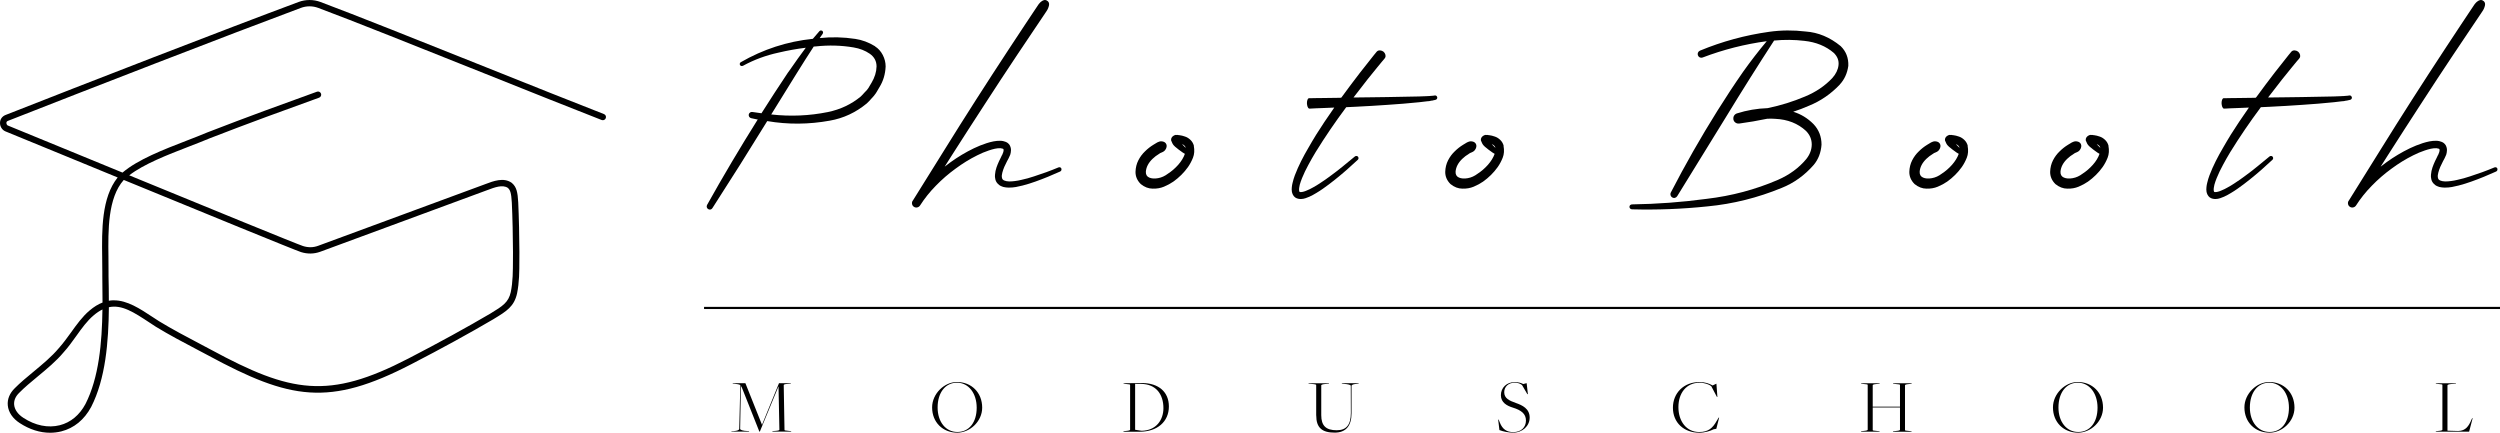 <?xml version="1.0" encoding="UTF-8"?>
<svg id="_레이어_2" data-name="레이어 2" xmlns="http://www.w3.org/2000/svg" viewBox="0 0 577.69 100">
  <g id="_레이어_1-2" data-name="레이어 1">
    <g>
      <path d="M11.58,100c-2.34,0-4.75-.76-6.99-2.22-1.64-1.05-2.64-2.51-2.79-4.1-.14-1.43.44-2.84,1.62-3.98,1.25-1.27,2.73-2.49,4.3-3.79,2.09-1.73,4.25-3.52,5.87-5.46,1.01-1.12,1.93-2.4,2.83-3.64,1.3-1.82,2.65-3.69,4.27-5.05,1.03-.88,2.03-1.48,3-1.85,0-2.08-.02-4.12-.05-6.06v-.99c0-1.1-.01-2.25-.03-3.48-.08-6.13-.18-13.71,3.58-18.37-4.64-1.9-9.1-3.74-13.04-5.36-6.13-2.52-10.9-4.48-12.94-5.31C.46,30.01-.02,29.2,0,28.37c.02-.82.5-1.49,1.28-1.8C19.26,19.49,52.15,6.72,68.99.46c1.64-.61,3.44-.61,5.07,0,7.82,2.92,23.44,9.16,38.53,15.19,10.4,4.16,20.23,8.09,26.97,10.71.38.15.57.57.42.95-.15.38-.57.57-.95.42-6.75-2.63-16.58-6.56-26.98-10.72-15.09-6.03-30.69-12.27-38.5-15.18-1.3-.49-2.74-.49-4.04,0C52.67,8.1,19.79,20.87,1.83,27.93c-.24.09-.35.24-.35.47,0,.27.15.52.3.59,2.02.82,6.79,2.78,12.92,5.3,3.97,1.63,8.66,3.56,13.61,5.59,3.56-3.03,9.49-5.32,14.76-7.36,1.71-.66,3.33-1.29,4.83-1.92,8.91-3.46,17.81-6.7,25.34-9.41.38-.14.8.06.94.44.14.38-.06.8-.44.94-7.52,2.71-16.41,5.94-25.28,9.39-1.5.63-3.13,1.26-4.86,1.93-4.88,1.89-10.34,4-13.74,6.62,18.09,7.43,38.9,15.95,40.15,16.34,1.2.38,2.35.37,3.5-.05,1.17-.42,36.61-13.5,38.3-14.13l.32-.12c1.89-.72,4.24-1.61,6.09-.32.02.01.04.03.05.04,1.1.93,1.35,2.14,1.48,4.5.15,3.12.27,8.37.27,11.48,0,.62,0,1.23-.01,1.84,0,2.65-.01,5.15-.53,7.71-.67,3.03-2.42,4.11-5.34,5.88l-.09.06c-5.58,3.28-11.97,6.78-18.99,10.41-19.04,9.86-28,8.24-47.01-2.05-.71-.38-1.44-.76-2.16-1.14-3.39-1.78-6.9-3.63-9.91-5.48-.51-.33-1-.65-1.48-.97-3.52-2.32-6.32-4.17-9.34-3.52-.07,7.98-.76,16.54-4.1,23.06-1.59,2.95-3.96,4.89-6.88,5.63-.85.21-1.72.32-2.59.32ZM23.67,71.51c-.66.32-1.34.77-2.04,1.37-1.48,1.24-2.72,2.96-4.02,4.78-.92,1.28-1.86,2.6-2.91,3.75-1.68,2.02-3.9,3.86-6.04,5.63-1.54,1.27-2.99,2.48-4.2,3.71-.88.84-1.28,1.8-1.19,2.79.11,1.13.87,2.2,2.13,3.01,2.73,1.79,5.71,2.39,8.41,1.71,2.5-.63,4.55-2.32,5.93-4.89,3.12-6.1,3.83-14.2,3.93-21.85ZM26.34,69.4c3.07,0,5.96,1.9,8.96,3.88.48.31.96.63,1.46.95,2.96,1.81,6.44,3.65,9.81,5.42.73.38,1.46.77,2.17,1.15,18.49,10.01,27.2,11.6,45.64,2.04,7-3.62,13.36-7.11,18.91-10.37l.08-.05c2.75-1.68,4.13-2.52,4.66-4.93.49-2.4.49-4.83.5-7.41,0-.61,0-1.23.01-1.85,0-3.07-.12-8.3-.27-11.39-.13-2.34-.39-2.96-.93-3.43-1.21-.81-3.06-.11-4.7.51l-.33.12c-1.69.64-37.15,13.72-38.32,14.14-1.45.52-2.94.54-4.44.07-1.33-.42-22.28-9-40.95-16.67-3.71,4.16-3.62,11.7-3.54,17.76.02,1.23.03,2.4.02,3.5v.97c.04,1.82.07,3.73.07,5.68.4-.07.79-.1,1.18-.1Z"/>
      <g>
        <g>
          <g>
            <path d="M202.19,10.71c.76.48,1.36,1.15,1.8,2,.44.85.66,1.74.66,2.66-.08,1.79-.56,3.37-1.42,4.76-.14.23-.28.46-.41.7-.26.48-.55.93-.89,1.33-.18.19-.35.39-.53.58-.35.42-.73.81-1.13,1.18-2.54,2.09-5.38,3.41-8.52,3.96-4.84.88-9.66.92-14.46.1l-6.25,10.04-6.42,10.07c-.11.18-.26.29-.45.33-.18.04-.37,0-.54-.11-.16-.11-.27-.26-.31-.43-.05-.18-.02-.35.07-.53,3.73-6.68,7.64-13.26,11.71-19.75-.08,0-.16,0-.24-.02-.42-.08-.84-.17-1.26-.27-.21-.05-.37-.15-.47-.31-.11-.16-.14-.35-.11-.56.05-.19.15-.34.31-.45.16-.11.34-.14.53-.11h.05c.43.08.88.14,1.33.19.24.03.48.06.72.1,2-3.15,4.03-6.29,6.11-9.39.18-.24.35-.47.51-.7,1.17-1.71,2.38-3.39,3.62-5.05-2.12.26-4.22.64-6.3,1.13-2.91.63-5.65,1.64-8.21,3.04h-.02c-.13.06-.25.08-.37.05-.12-.03-.22-.11-.3-.22-.06-.11-.08-.23-.05-.35.03-.12.1-.22.22-.3,5.18-2.99,10.73-4.8,16.66-5.41.5-.6,1.01-1.19,1.54-1.79.1-.1.21-.14.33-.14s.24.04.35.12c.08.1.13.2.14.31.02.11-.02.23-.1.34l-.02.05c-.13.16-.25.33-.36.51-.1.14-.19.29-.29.43,2.7-.29,5.44-.23,8.21.19,1.58.23,3.11.8,4.59,1.71ZM201.39,19.13c.74-1.24,1.13-2.5,1.16-3.77,0-1.24-.53-2.22-1.58-2.95-1.05-.72-2.3-1.21-3.73-1.45-2.82-.48-5.71-.56-8.67-.24-.08,0-.17,0-.27.02-.08.02-.17.02-.27.02-1.29,1.98-2.56,3.97-3.81,5.99-.21.34-.42.68-.63,1.01l-5.38,8.69c4.46.5,8.83.31,13.11-.56,2.88-.6,5.4-1.79,7.56-3.57.31-.29.59-.6.87-.92.18-.19.36-.39.56-.58.27-.32.51-.68.7-1.06.13-.23.26-.44.39-.65Z"/>
            <path d="M245.25,38.98c.05.13.05.25,0,.37-.05.12-.14.21-.27.28-1.87.85-3.77,1.63-5.7,2.32-.97.35-1.96.66-2.97.92-.52.13-1.03.24-1.54.34-.53.1-1.08.14-1.64.14-.29,0-.58-.02-.87-.07-.31-.03-.61-.12-.92-.27-.32-.13-.61-.35-.87-.65-.26-.31-.42-.64-.48-.99-.08-.34-.11-.67-.07-.99.02-.31.06-.6.12-.87.13-.56.3-1.09.51-1.57.21-.5.43-.98.68-1.45l.17-.36.07-.17s.06-.1.1-.14c.1-.21.18-.41.24-.6.06-.19.1-.36.1-.51,0-.06,0-.12-.02-.17-.02-.03-.02-.06-.02-.07-.02-.02-.04-.04-.07-.07-.02-.02-.06-.03-.12-.05-.13-.05-.29-.08-.48-.1-.4-.02-.84.02-1.3.12-.45.1-.91.23-1.38.39-.92.31-1.82.68-2.7,1.13-1.77.88-3.45,1.92-5.05,3.11-1.61,1.17-3.11,2.47-4.49,3.89-1.4,1.42-2.63,2.95-3.69,4.61-.16.23-.37.37-.64.43-.27.06-.52.02-.76-.14-.23-.14-.37-.35-.43-.62-.06-.27-.02-.52.12-.76h.02c2.41-3.91,4.85-7.82,7.31-11.73,2.43-3.91,4.88-7.81,7.36-11.68,2.49-3.9,5.01-7.76,7.53-11.61l3.81-5.77,1.91-2.87.97-1.45c.14-.24.32-.47.53-.68.1-.11.21-.21.34-.29.11-.1.25-.18.41-.24.26-.11.51-.12.75-.01.24.11.42.28.53.52.05.13.07.25.07.36,0,.18-.02.34-.07.48-.03.14-.08.29-.14.43-.11.27-.25.52-.41.75l-.97,1.45-1.93,2.87-3.84,5.72c-2.56,3.83-5.08,7.68-7.58,11.54-2.51,3.86-5.01,7.73-7.48,11.61l-1.71,2.7c.45-.35.91-.7,1.38-1.04,1.69-1.22,3.48-2.29,5.38-3.21.93-.45,1.92-.84,2.95-1.18.5-.16,1.02-.3,1.57-.41.55-.11,1.13-.16,1.74-.14.31.02.64.09.99.22.19.06.38.16.56.29.18.14.33.31.46.51.11.21.19.42.24.63.05.21.06.4.05.58-.02.37-.07.7-.17.99-.11.29-.23.56-.36.8-.03.06-.06.13-.1.19l-.1.19-.17.31c-.23.43-.43.87-.63,1.3-.19.45-.35.89-.46,1.33-.13.45-.16.84-.1,1.16.03.16.08.29.14.39.08.1.19.18.34.27.32.14.72.23,1.18.24.45,0,.92-.03,1.4-.1.48-.06.97-.15,1.45-.27.97-.21,1.93-.47,2.9-.8,1.92-.61,3.81-1.3,5.67-2.08.14-.05.28-.05.4,0s.21.14.28.29Z"/>
            <path d="M275.86,33.69c.19,1.03.13,1.95-.19,2.75-.32.81-.71,1.53-1.16,2.17-.93,1.3-2.06,2.42-3.38,3.36-.66.45-1.38.84-2.17,1.17-.79.33-1.66.48-2.61.45-.95,0-1.87-.35-2.75-1.06-.82-.82-1.22-1.76-1.21-2.82.03-.98.25-1.87.66-2.67.41-.8.92-1.48,1.53-2.06.59-.59,1.25-1.11,1.96-1.54.16-.1.32-.19.48-.29.26-.18.53-.32.83-.42.3-.11.63-.1,1,.01.29.1.5.27.63.53.13.26.14.53.05.82,0,.03,0,.06-.02.07l-.05.14c-.13.29-.29.5-.47.63-.18.13-.37.23-.57.31-.21.06-.4.17-.58.31-.56.34-1.07.72-1.52,1.16-.95.92-1.46,1.91-1.54,2.97-.03.66.23,1.11.78,1.35.56.24,1.23.29,2.04.14.81-.14,1.57-.49,2.29-1.04.85-.55,1.64-1.23,2.37-2.05.72-.82,1.24-1.67,1.54-2.53l-.48-.29-.94-.68c-.16-.14-.32-.27-.48-.39-.23-.16-.45-.36-.66-.59-.22-.23-.42-.62-.62-1.15-.03-.24,0-.45.11-.63.1-.18.24-.32.4-.42.16-.11.31-.17.45-.21.14-.03.22-.03.25,0,.13-.02.23-.02.3-.01.07,0,.14.02.21.04.06,0,.14,0,.22.02.4.05.82.15,1.26.31.45.14.87.4,1.26.77.39.37.65.82.8,1.35ZM273.13,33.28s.04.06.07.07c.05.06.1.12.14.17l.65.65c-.08-.39-.37-.68-.87-.89ZM274.68,34.75h.02-.02Z"/>
            <path d="M332.11,22.47c.02.13,0,.24-.06.35-.06.11-.15.18-.28.23-.1.02-.18.04-.27.07-.05.02-.08.02-.1.02h-.05l-.12.05h-.07c-.06.02-.12.03-.17.05l-.24.02-.22.05-.24.05s-.11,0-.17.02c-.1.02-.19.02-.29.02-.63.08-1.25.15-1.86.22-1.22.13-2.45.24-3.69.34-1.22.1-2.45.18-3.67.27-.98.06-1.96.13-2.92.19-.26.02-.52.03-.77.05l-1.86.1-1.83.1-2.15.1c-2.51,3.36-4.87,6.82-7.07,10.38-.59.98-1.16,1.97-1.69,2.97-.55,1-1.03,2.01-1.45,3.04-.21.52-.39,1.03-.53,1.54-.06.26-.11.51-.14.75-.03.24-.03.45,0,.63,0,.08.02.14.05.17,0,.02,0,.04.02.07.02,0,.03,0,.04.01,0,0,.03.02.06.04.05.02.11.02.19.02.19,0,.41-.03.65-.1.24-.06.49-.15.75-.27.48-.19.97-.43,1.47-.72.48-.26.97-.55,1.45-.87.95-.61,1.88-1.26,2.8-1.96.93-.68,1.84-1.38,2.73-2.12.9-.71,1.79-1.44,2.68-2.2.11-.08.24-.12.37-.11.14,0,.25.07.35.18.08.11.12.23.11.36,0,.13-.06.24-.16.34-.85.79-1.71,1.57-2.58,2.34-.88.77-1.78,1.52-2.68,2.24-.92.74-1.86,1.45-2.82,2.12-.48.34-.98.66-1.5.97-.52.32-1.05.61-1.62.87-.29.13-.59.24-.89.34-.32.11-.68.18-1.06.19-.21,0-.43-.02-.65-.07-.24-.05-.47-.15-.7-.31-.23-.18-.39-.39-.51-.63-.1-.21-.17-.42-.22-.63-.06-.4-.07-.77-.02-1.11.03-.34.09-.66.17-.97.14-.61.32-1.2.53-1.76.43-1.13.92-2.22,1.45-3.28.53-1.05,1.09-2.08,1.69-3.09.58-1.01,1.17-2.02,1.79-3.02.63-1,1.26-1.98,1.91-2.95.74-1.11,1.5-2.21,2.27-3.31l-2.44.1-1.86.07-.92.05-.46.02h-.12s-.06-.02-.1-.05c-.05-.03-.09-.07-.12-.12-.05-.05-.09-.12-.12-.22l-.02-.02c-.19-.55-.21-1.08-.05-1.59.05-.1.09-.18.12-.24.03-.05.07-.09.12-.12.03-.03.06-.05.1-.05h.58l.94-.02,1.83-.02,3.69-.05.43-.02s.03-.04.05-.07c.02-.02.04-.04.07-.07,1.37-1.88,2.76-3.74,4.18-5.58.72-.93,1.45-1.85,2.17-2.75l1.09-1.38.56-.68c.08-.11.18-.21.31-.29.13-.08.31-.12.53-.12.66.06,1.08.4,1.26,1.01v.02c.05.23.04.41-.01.54-.06.14-.13.26-.23.37l-.55.65-1.11,1.35c-.72.88-1.45,1.78-2.17,2.68-1.11,1.42-2.21,2.84-3.31,4.27l4.1-.05,3.69-.05c1.22-.02,2.45-.04,3.67-.07,1.22-.02,2.45-.04,3.67-.07.61-.02,1.22-.04,1.83-.07.1-.02.19-.02.29-.02h.17l.22-.02.22-.02.24-.02h.12s.06,0,.07-.02h.14s.06-.02.07-.02c.05-.02.11-.02.17-.02l.1-.02c.14-.02.27.01.37.08.11.07.17.18.21.33Z"/>
            <path d="M347.43,33.69c.19,1.03.13,1.95-.19,2.75-.32.81-.71,1.53-1.16,2.17-.93,1.3-2.06,2.42-3.38,3.36-.66.45-1.38.84-2.17,1.17-.79.33-1.66.48-2.61.45-.95,0-1.87-.35-2.75-1.06-.82-.82-1.22-1.76-1.21-2.82.03-.98.25-1.87.66-2.67.41-.8.92-1.48,1.53-2.06.59-.59,1.25-1.11,1.96-1.54.16-.1.32-.19.48-.29.26-.18.53-.32.83-.42.3-.11.63-.1,1,.01.29.1.5.27.63.53.13.26.14.53.05.82,0,.03,0,.06-.02.07l-.05.14c-.13.29-.29.5-.47.63-.18.13-.37.23-.57.31-.21.06-.4.17-.58.31-.56.34-1.07.72-1.52,1.16-.95.92-1.46,1.91-1.54,2.97-.03.66.23,1.11.78,1.35.56.24,1.23.29,2.04.14.81-.14,1.57-.49,2.29-1.04.85-.55,1.64-1.23,2.37-2.05.72-.82,1.24-1.67,1.55-2.53l-.48-.29-.94-.68c-.16-.14-.32-.27-.48-.39-.23-.16-.45-.36-.66-.59-.22-.23-.42-.62-.62-1.15-.03-.24,0-.45.11-.63.11-.18.24-.32.4-.42.16-.11.31-.17.45-.21.14-.03.22-.03.25,0,.13-.02.23-.02.3-.01.07,0,.14.02.21.04.06,0,.14,0,.22.02.4.05.82.15,1.26.31.45.14.87.4,1.26.77.39.37.65.82.8,1.35ZM344.7,33.28s.04.06.07.07c.05.06.1.12.14.17l.65.65c-.08-.39-.37-.68-.87-.89ZM346.25,34.75h.02-.02Z"/>
          </g>
          <g>
            <path d="M425.14,19.54c-2.09,2.19-4.46,3.81-7.1,4.88-1.21.53-2.43,1-3.67,1.4,1.75.53,3.32,1.48,4.68,2.85,1.24,1.3,1.86,2.89,1.86,4.76-.13,1.82-.72,3.37-1.79,4.66-2.12,2.43-4.6,4.21-7.41,5.33-5.55,2.28-11.26,3.71-17.14,4.27-5.83.61-11.65.84-17.48.68-.16-.02-.29-.08-.4-.18s-.16-.24-.16-.4.05-.29.16-.39c.11-.1.24-.15.4-.17,5.79-.08,11.55-.51,17.26-1.28,5.78-.68,11.27-2.14,16.49-4.39,2.66-1.16,4.84-2.76,6.54-4.8.84-1.06,1.26-2.18,1.27-3.37,0-1.18-.43-2.22-1.32-3.13-1.88-1.74-4.25-2.67-7.1-2.8-.63-.05-1.26-.06-1.88-.02-2.16.45-4.31.82-6.47,1.11-.34.03-.64-.05-.89-.24-.26-.19-.41-.46-.46-.8-.03-.29.03-.56.18-.8.15-.24.37-.41.66-.51,2.28-.72,4.64-1.13,7.07-1.21,2.99-.61,5.87-1.51,8.64-2.68,2.5-1.03,4.6-2.45,6.32-4.27.85-.95,1.33-1.95,1.44-3.01.11-1.05-.26-1.99-1.1-2.81-1.82-1.56-4.09-2.49-6.81-2.78-2.28-.27-4.61-.3-6.98-.07-3.75,5.78-7.43,11.62-11.03,17.53l-11.35,18.42c-.13.21-.31.34-.53.4-.23.06-.44.02-.65-.11-.19-.13-.32-.3-.37-.51-.06-.21-.04-.41.06-.6,3.33-6.45,6.92-12.75,10.77-18.9,1.92-3.07,3.91-6.1,5.99-9.08,1.71-2.4,3.51-4.73,5.41-7-5.05.68-9.99,1.93-14.82,3.77-.23.08-.44.07-.65-.02-.21-.1-.35-.26-.43-.48-.08-.21-.08-.42.01-.63.09-.21.24-.36.47-.46,5.12-2.12,10.44-3.57,15.98-4.35,2.78-.39,5.59-.41,8.42-.07,2.93.21,5.63,1.34,8.11,3.38,1.24,1.21,1.83,2.73,1.76,4.56-.24,1.72-.9,3.16-1.98,4.32Z"/>
            <path d="M454.67,33.69c.19,1.03.13,1.95-.19,2.75-.32.81-.71,1.53-1.16,2.17-.93,1.3-2.06,2.42-3.38,3.36-.66.45-1.38.84-2.17,1.17-.79.33-1.66.48-2.61.45-.95,0-1.87-.35-2.75-1.06-.82-.82-1.22-1.76-1.21-2.82.03-.98.25-1.87.66-2.67.41-.8.92-1.48,1.53-2.06.59-.59,1.25-1.11,1.96-1.54.16-.1.32-.19.48-.29.26-.18.53-.32.83-.42.3-.11.63-.1,1,.01.29.1.5.27.63.53.13.26.14.53.05.82,0,.03,0,.06-.02.07l-.05.14c-.13.29-.29.5-.47.63-.18.13-.37.23-.57.31-.21.06-.4.17-.58.31-.56.34-1.07.72-1.52,1.16-.95.92-1.46,1.91-1.54,2.97-.03.66.23,1.11.78,1.35s1.23.29,2.04.14c.81-.14,1.57-.49,2.29-1.04.85-.55,1.64-1.23,2.37-2.05.72-.82,1.24-1.67,1.55-2.53l-.48-.29-.94-.68c-.16-.14-.32-.27-.48-.39-.23-.16-.45-.36-.66-.59-.22-.23-.42-.62-.62-1.15-.03-.24,0-.45.11-.63.1-.18.24-.32.4-.42.16-.11.31-.17.45-.21.14-.03.22-.03.25,0,.13-.02.23-.02.3-.01.07,0,.14.02.21.04.06,0,.14,0,.22.02.4.05.82.15,1.26.31.45.14.87.4,1.26.77.39.37.65.82.8,1.35ZM451.94,33.28s.04.06.07.07c.05.06.1.12.14.17l.65.65c-.08-.39-.37-.68-.87-.89ZM453.49,34.75h.02-.02Z"/>
            <path d="M487.21,33.69c.19,1.03.13,1.95-.19,2.75-.32.81-.71,1.53-1.16,2.17-.93,1.3-2.06,2.42-3.38,3.36-.66.45-1.38.84-2.17,1.17-.79.33-1.66.48-2.61.45-.95,0-1.87-.35-2.75-1.06-.82-.82-1.22-1.76-1.21-2.82.03-.98.25-1.87.66-2.67.41-.8.92-1.48,1.53-2.06.59-.59,1.25-1.11,1.96-1.54.16-.1.32-.19.48-.29.26-.18.53-.32.83-.42.3-.11.63-.1,1,.01.29.1.5.27.63.53.13.26.14.53.05.82,0,.03,0,.06-.02.07l-.05.14c-.13.29-.29.5-.47.63-.18.13-.37.23-.57.31-.21.06-.4.17-.58.31-.56.34-1.07.72-1.52,1.16-.95.92-1.46,1.91-1.54,2.97-.03.66.23,1.11.78,1.35.56.24,1.23.29,2.04.14.81-.14,1.57-.49,2.29-1.04.85-.55,1.64-1.23,2.37-2.05s1.24-1.67,1.54-2.53l-.48-.29-.94-.68c-.16-.14-.32-.27-.48-.39-.23-.16-.45-.36-.66-.59-.22-.23-.42-.62-.62-1.15-.03-.24,0-.45.11-.63.11-.18.24-.32.4-.42.16-.11.31-.17.45-.21.14-.03.22-.03.25,0,.13-.02.23-.02.3-.01.07,0,.14.02.21.04.06,0,.14,0,.22.02.4.05.82.15,1.26.31.45.14.87.4,1.26.77.39.37.65.82.8,1.35ZM484.48,33.28s.04.06.07.07c.05.06.1.12.14.17l.65.65c-.08-.39-.37-.68-.87-.89ZM486.02,34.75h.02-.02Z"/>
            <path d="M543.46,22.47c.02.13,0,.24-.06.35-.06.11-.15.18-.28.23-.1.02-.18.04-.27.07-.05.02-.08.02-.1.02h-.05l-.12.05h-.07c-.06.02-.12.03-.17.05l-.24.02-.22.05-.24.05s-.11,0-.17.02c-.1.02-.19.02-.29.02-.63.08-1.25.15-1.86.22-1.22.13-2.45.24-3.69.34-1.22.1-2.45.18-3.67.27-.98.06-1.96.13-2.92.19-.26.02-.52.03-.77.05l-1.86.1-1.83.1-2.15.1c-2.51,3.36-4.87,6.82-7.07,10.38-.59.98-1.16,1.97-1.69,2.97-.55,1-1.03,2.01-1.45,3.04-.21.52-.39,1.03-.53,1.54-.06.26-.11.51-.14.75-.03.24-.03.45,0,.63,0,.08.02.14.05.17,0,.02,0,.04.02.07.02,0,.03,0,.04.01,0,0,.03.02.06.04.05.02.11.02.19.02.19,0,.41-.03.65-.1.24-.06.49-.15.75-.27.48-.19.97-.43,1.47-.72.48-.26.97-.55,1.45-.87.95-.61,1.88-1.26,2.8-1.96.93-.68,1.84-1.38,2.73-2.12.9-.71,1.79-1.44,2.68-2.2.11-.08.24-.12.37-.11.14,0,.25.07.35.18.08.11.12.23.11.36,0,.13-.06.24-.16.34-.85.79-1.71,1.57-2.58,2.34-.88.77-1.78,1.52-2.68,2.24-.92.74-1.86,1.45-2.82,2.12-.48.34-.98.66-1.5.97-.52.32-1.05.61-1.62.87-.29.13-.59.24-.89.34-.32.11-.68.18-1.06.19-.21,0-.43-.02-.65-.07-.24-.05-.47-.15-.7-.31-.23-.18-.39-.39-.51-.63-.1-.21-.17-.42-.22-.63-.06-.4-.07-.77-.02-1.11.03-.34.09-.66.17-.97.14-.61.32-1.2.53-1.76.43-1.13.92-2.22,1.45-3.28.53-1.05,1.09-2.08,1.69-3.09.58-1.01,1.17-2.02,1.79-3.02.63-1,1.26-1.98,1.91-2.95.74-1.11,1.5-2.21,2.27-3.31l-2.44.1-1.86.07-.92.05-.46.02h-.12s-.06-.02-.1-.05c-.05-.03-.09-.07-.12-.12-.05-.05-.09-.12-.12-.22l-.02-.02c-.19-.55-.21-1.08-.05-1.59.05-.1.09-.18.12-.24.03-.05.07-.09.12-.12.03-.03.06-.05.1-.05h.58l.94-.02,1.83-.02,3.69-.05.43-.02s.03-.04.05-.07c.02-.02.04-.04.07-.07,1.37-1.88,2.76-3.74,4.18-5.58.72-.93,1.45-1.85,2.17-2.75l1.09-1.38.56-.68c.08-.11.18-.21.31-.29.13-.08.31-.12.53-.12.66.06,1.08.4,1.26,1.01v.02c.05.23.04.41-.01.54-.06.14-.13.26-.23.37l-.56.65-1.11,1.35c-.72.88-1.45,1.78-2.17,2.68-1.11,1.42-2.21,2.84-3.31,4.27l4.1-.05,3.69-.05c1.22-.02,2.45-.04,3.67-.07,1.22-.02,2.45-.04,3.67-.07.61-.02,1.22-.04,1.83-.07.1-.02.19-.02.29-.02h.17l.22-.02.22-.02.24-.02h.12s.06,0,.07-.02h.14s.06-.02.07-.02c.05-.02.11-.02.17-.02l.1-.02c.14-.02.27.01.37.08.11.07.17.18.21.33Z"/>
            <path d="M577.07,38.98c.05.13.05.25,0,.37s-.14.21-.27.28c-1.87.85-3.77,1.63-5.7,2.32-.97.35-1.96.66-2.97.92-.52.13-1.03.24-1.54.34-.53.1-1.08.14-1.64.14-.29,0-.58-.02-.87-.07-.3-.03-.61-.12-.92-.27-.32-.13-.61-.35-.87-.65-.26-.31-.42-.64-.48-.99-.08-.34-.11-.67-.07-.99.02-.31.06-.6.12-.87.13-.56.3-1.09.51-1.57.21-.5.43-.98.68-1.45l.17-.36.07-.17s.06-.1.1-.14c.1-.21.18-.41.24-.6.06-.19.1-.36.1-.51,0-.06,0-.12-.02-.17-.02-.03-.02-.06-.02-.07-.02-.02-.04-.04-.07-.07-.02-.02-.06-.03-.12-.05-.13-.05-.29-.08-.48-.1-.4-.02-.84.02-1.3.12-.45.1-.91.23-1.38.39-.92.31-1.82.68-2.7,1.13-1.77.88-3.45,1.92-5.05,3.11-1.61,1.17-3.11,2.47-4.49,3.89-1.4,1.42-2.63,2.95-3.69,4.61-.16.23-.37.37-.64.43-.27.06-.52.02-.76-.14-.23-.14-.37-.35-.43-.62-.06-.27-.02-.52.12-.76h.02c2.41-3.91,4.85-7.82,7.31-11.73,2.43-3.91,4.88-7.81,7.36-11.68,2.49-3.9,5.01-7.76,7.53-11.61l3.81-5.77,1.91-2.87.97-1.45c.14-.24.32-.47.53-.68.1-.11.21-.21.34-.29.11-.1.25-.18.41-.24.26-.11.51-.12.75-.01.24.11.42.28.53.52.05.13.07.25.07.36,0,.18-.02.34-.07.48-.03.14-.08.29-.14.43-.11.27-.25.52-.41.75l-.97,1.45-1.93,2.87-3.84,5.72c-2.56,3.83-5.08,7.68-7.58,11.54-2.51,3.86-5.01,7.73-7.48,11.61l-1.71,2.7c.45-.35.91-.7,1.38-1.04,1.69-1.22,3.48-2.29,5.38-3.21.93-.45,1.92-.84,2.95-1.18.5-.16,1.02-.3,1.57-.41.55-.11,1.13-.16,1.74-.14.31.02.64.09.99.22.19.06.38.16.56.29.18.14.33.31.46.51.11.21.19.42.24.63.05.21.06.4.05.58-.02.37-.07.7-.17.99-.11.29-.23.56-.36.8-.03.06-.06.13-.1.19l-.1.19-.17.31c-.23.43-.43.87-.63,1.3-.19.45-.35.89-.46,1.33-.13.45-.16.84-.1,1.16.03.16.08.29.14.39.08.1.19.18.34.27.32.14.72.23,1.18.24.45,0,.92-.03,1.4-.1.48-.06.97-.15,1.45-.27.97-.21,1.93-.47,2.9-.8,1.92-.61,3.81-1.3,5.67-2.08.14-.05.28-.05.4,0s.21.14.28.29Z"/>
          </g>
        </g>
        <rect x="162.69" y="70.91" width="415" height=".5"/>
        <g>
          <path d="M169.07,99.64l.48-.02c.79-.07,1.27-.22,1.27-.54l.25-10.1c-.23-.16-.77-.25-1.25-.29l-.48-.04-.05-.11h2.95l3.83,9.6h.02l3.92-9.6h2.76l-.05.11-.89.07c-.59.05-.73.16-.73.27l.18,10.35c0,.12.11.14,1,.23l.52.05.05.11h-4.39l.05-.11.86-.07c.59-.05.73-.16.73-.27l-.2-9.97h-.02l-4.3,10.42h-.11l-3.96-9.97c-.09-.25-.21-.43-.3-.56l-.18,9.9c0,.23.61.47,1.72.5l.32.02.05.11h-4.12l.05-.11Z"/>
          <path d="M215.39,94.14c0-3.19,2.85-5.87,5.73-5.87,3.35,0,5.84,2.43,5.84,5.93,0,3.19-2.85,5.78-5.75,5.78-3.35,0-5.82-2.38-5.82-5.84ZM225.69,94.21c0-3.38-1.92-5.78-4.55-5.78s-4.48,2.22-4.48,5.73c0,3.33,1.88,5.66,4.57,5.66s4.46-2.19,4.46-5.61Z"/>
          <path d="M259.63,99.64l.65-.07c.63-.05.86-.16.86-.27v-10.35c0-.12-.11-.16-1.04-.23l-.45-.05-.05-.11,4.28-.05c3.85,0,6.22,2.06,6.22,5.41,0,3.53-2.69,5.84-6.74,5.84h-3.78l.05-.11ZM268.84,94.32c0-3.22-1.72-5.61-5.23-5.61h-1.31v10.6l1.49.23c3.42-.05,5.05-2.54,5.05-5.23Z"/>
          <path d="M304.14,96.01v-7.02c0-.12-.11-.2-1.04-.27l-.7-.05-.05-.11h4.76l-.05.11-.89.07c-.63.05-.86.2-.86.3v6.89c0,2.45,1.09,3.49,3.58,3.49,2.2,0,3.26-1.24,3.26-3.99l-.02-6.29c0-.2-.61-.38-1.7-.45l-.34-.04-.05-.11h3.94l-.05.11-.36.04c-.77.07-1.26.18-1.26.5v6.28c0,2.99-1.36,4.5-3.9,4.5-2.92,0-4.26-1.13-4.26-3.97Z"/>
          <path d="M346.48,99.39l-.29-2.43h.11l.29.72c.59,1.47,1.54,2.17,3.12,2.17,1.74,0,2.9-1.09,2.9-2.67s-1.11-2.4-3.03-2.99c-1.33-.41-2.76-1.15-2.76-2.87s1.32-3.03,3.22-3.03c.81,0,1.47.2,1.94.45l.79-.2.29,2.54h-.13l-1.22-2.1c-.43-.32-.91-.55-1.7-.55-1.45,0-2.42.95-2.42,2.2,0,1.43,1.18,1.95,2.69,2.49,1.49.52,3.19,1.31,3.19,3.38,0,1.95-1.68,3.47-3.8,3.47-1.06,0-2.29-.23-3.19-.59Z"/>
          <path d="M386.57,94.23c0-3.44,2.53-5.95,6.14-5.95,1.29,0,2.29.36,3.03.79l.88-.41.23,3.06h-.11l-1.31-2.49c-.47-.38-1.5-.79-2.7-.79-3.04,0-4.89,2.36-4.89,5.64s1.86,5.75,4.8,5.75c2.13,0,3.13-.93,4.05-2.58l.45-.75h.11l-.65,2.58-.63.12c-.72.38-2.03.79-3.31.79-3.56,0-6.09-2.33-6.09-5.77Z"/>
          <path d="M430.07,99.64l.65-.07c.63-.05.86-.16.86-.27v-10.35c0-.12-.11-.16-1.04-.23l-.45-.05-.05-.11h4.33l-.05.11-.72.07c-.63.05-.86.16-.86.27v4.96h6.3v-5.01c0-.12-.11-.16-1.04-.23l-.52-.05-.05-.11h4.33l-.05.11-.65.07c-.63.05-.86.16-.86.27v10.35c0,.12.11.16,1.04.23l.45.05.05.11h-4.33l.05-.11.72-.07c.63-.05.86-.16.86-.27v-5.16h-6.3v5.21c0,.12.11.16,1.04.23l.52.05.05.11h-4.33l.05-.11Z"/>
          <path d="M474.39,94.14c0-3.19,2.85-5.87,5.73-5.87,3.35,0,5.84,2.43,5.84,5.93,0,3.19-2.85,5.78-5.75,5.78-3.35,0-5.82-2.38-5.82-5.84ZM484.69,94.21c0-3.38-1.92-5.78-4.55-5.78s-4.48,2.22-4.48,5.73c0,3.33,1.88,5.66,4.57,5.66s4.46-2.19,4.46-5.61Z"/>
          <path d="M518.63,94.14c0-3.19,2.85-5.87,5.73-5.87,3.35,0,5.84,2.43,5.84,5.93,0,3.19-2.85,5.78-5.75,5.78-3.35,0-5.82-2.38-5.82-5.84ZM528.92,94.21c0-3.38-1.92-5.78-4.55-5.78s-4.48,2.22-4.48,5.73c0,3.33,1.88,5.66,4.57,5.66s4.46-2.19,4.46-5.61Z"/>
          <path d="M562.87,99.64l.65-.07c.63-.05.86-.16.86-.27v-10.35c0-.12-.11-.16-1.04-.23l-.45-.05-.05-.11h4.69l-.05.11-1.07.07c-.63.05-.86.2-.86.3v10.48l2.47.07c1.74-.03,2.45-1.11,3.13-2.74l.11-.22h.11l-.82,3.12h-7.72l.05-.11Z"/>
        </g>
      </g>
    </g>
  </g>
</svg>